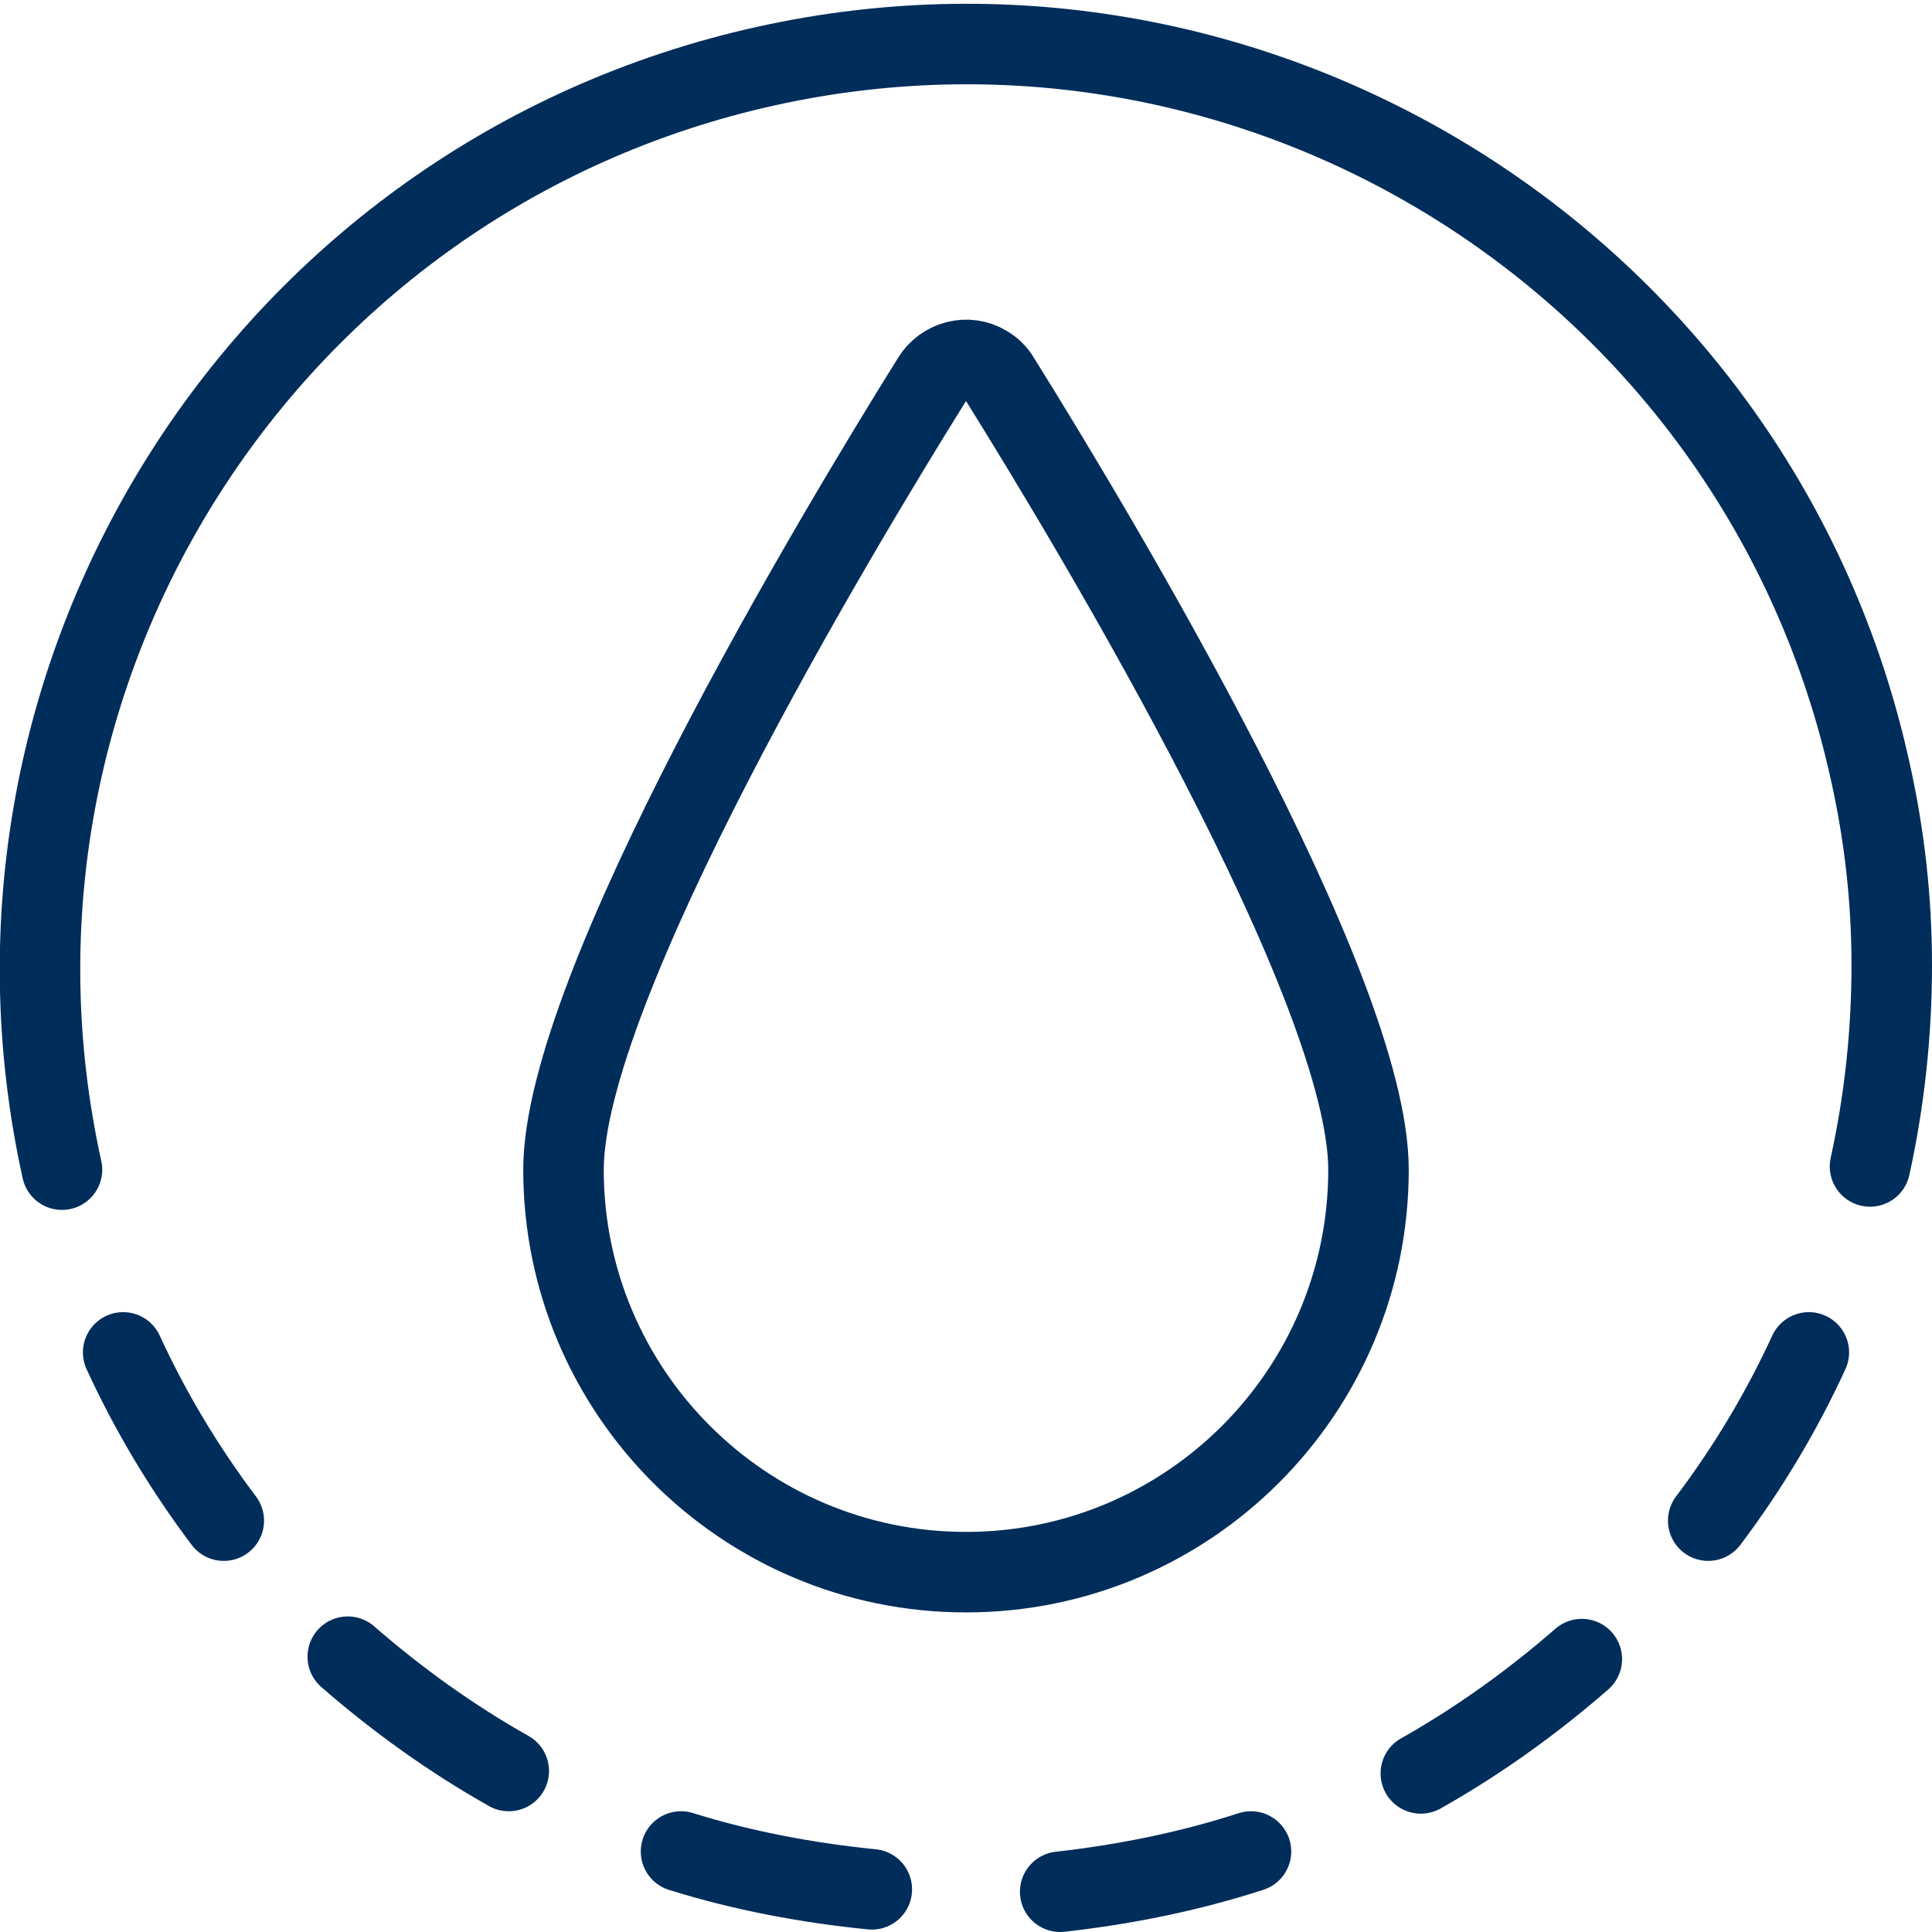 <?xml version="1.0" encoding="UTF-8"?>
<svg id="Water-Protection-Drop--Streamline-Ultimate" xmlns="http://www.w3.org/2000/svg" viewBox="0 0 24 24">
  <defs>
    <style>
      .cls-1 {
        fill: none;
        stroke: #002d5a;
        stroke-linecap: round;
        stroke-linejoin: round;
      }
    </style>
  </defs>
  <path class="cls-1" d="M17,14.53c0,2.76-2.24,5-5,5s-5-2.24-5-5c0-2.26,3.37-7.88,4.58-9.82.14-.23.44-.31.67-.17.07.04.13.1.17.17,1.21,1.94,4.58,7.56,4.58,9.82Z"/>
  <path class="cls-1" d="M.77,14.53C-.6,8.33,3.32,2.19,9.52.82c6.2-1.37,12.34,2.55,13.71,8.75.18.8.27,1.61.27,2.42,0,.84-.09,1.68-.27,2.5"/>
  <g>
    <path class="cls-1" d="M22.47,16.8c-.34.74-.76,1.44-1.25,2.09"/>
    <path class="cls-1" d="M19.65,20.61c-.62.54-1.29,1.02-2,1.42"/>
    <path class="cls-1" d="M15.54,23c-.77.25-1.57.41-2.37.5"/>
    <path class="cls-1" d="M10.83,23.47c-.8-.08-1.6-.23-2.37-.47"/>
    <path class="cls-1" d="M6.32,22c-.71-.4-1.38-.88-2-1.42"/>
    <path class="cls-1" d="M2.78,18.89c-.49-.65-.91-1.35-1.25-2.09"/>
  </g>
</svg>